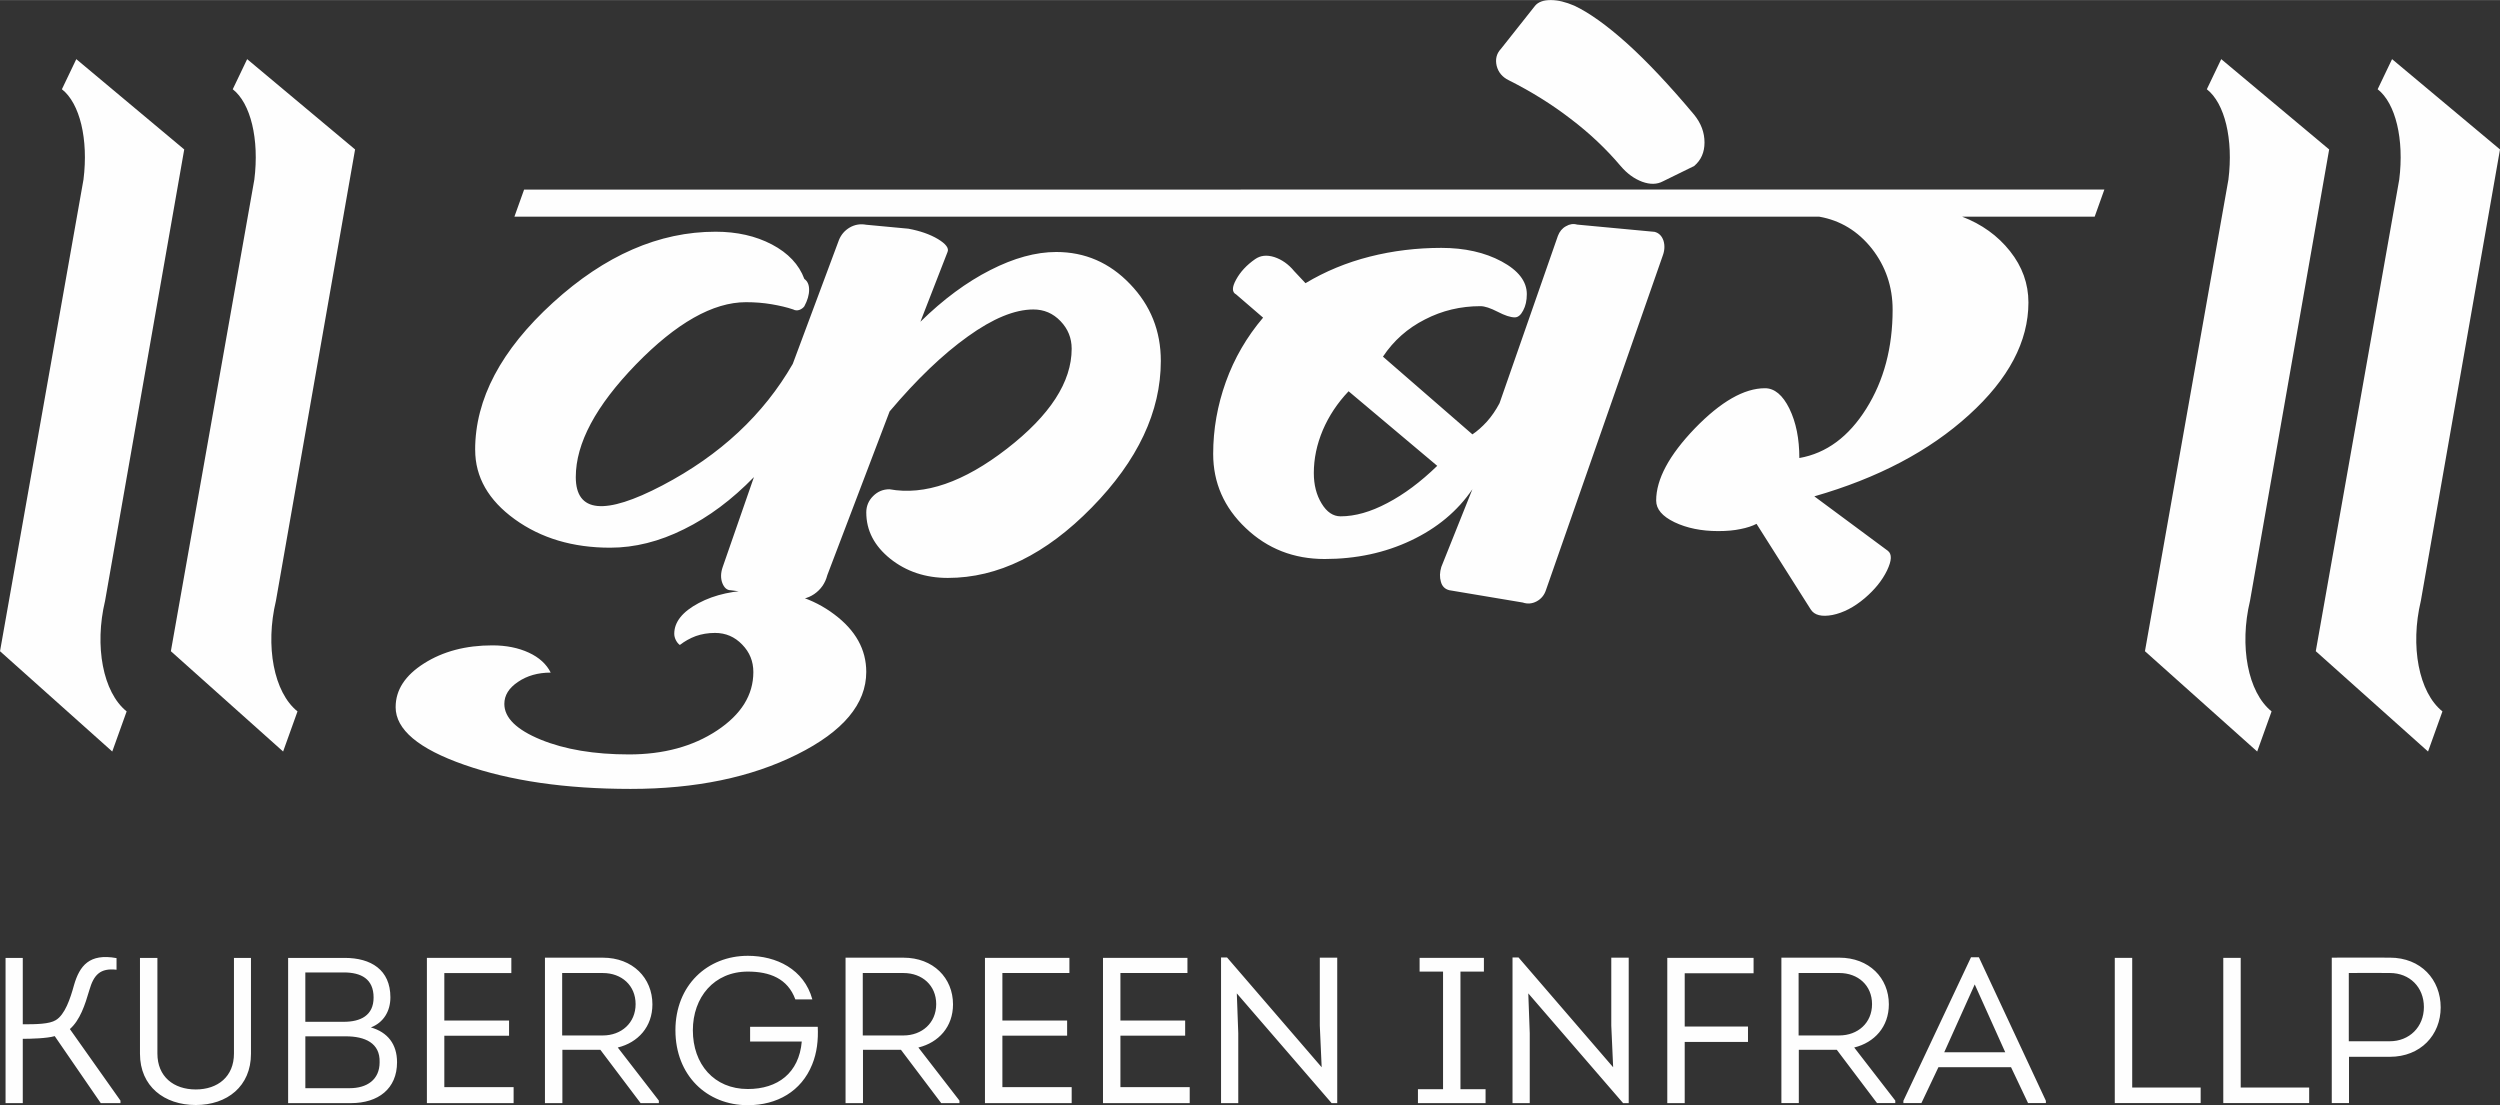 <?xml version="1.0" encoding="UTF-8"?>
<!DOCTYPE svg PUBLIC "-//W3C//DTD SVG 1.1//EN" "http://www.w3.org/Graphics/SVG/1.1/DTD/svg11.dtd">
<!-- Creator: CorelDRAW 2021 (64-Bit) -->
<svg xmlns="http://www.w3.org/2000/svg" xml:space="preserve" width="3.594in" height="1.589in" version="1.1" style="shape-rendering:geometricPrecision; text-rendering:geometricPrecision; image-rendering:optimizeQuality; fill-rule:evenodd; clip-rule:evenodd"
viewBox="0 0 1565.2 691.91"
 xmlns:xlink="http://www.w3.org/1999/xlink"
 xmlns:xodm="http://www.corel.com/coreldraw/odm/2003">
 <rect x="0" y="0" width="1565.2" height="691.91" fill="#333333" stroke="none"/>
 <defs>
  <style type="text/css">
   <![CDATA[
    .fil0 {fill:#FEFEFE;fill-rule:nonzero}
   ]]>
  </style>
 </defs>
 <g id="Layer_x0020_1">
  <g id="_2010223952144">
   <path class="fil0" d="M14.26 599.68l-10.78 0 0 90.92 10.78 0 0 -40.27c5.07,0 15.2,-0.26 20,-1.69l28.83 41.95 12.34 0 0 -1.56 -31.69 -44.81c6.36,-5.59 9.48,-15.07 12.21,-24.42 2.73,-9.48 6.75,-13.9 17.01,-12.73l0 -7.27c-17.01,-3.12 -23.12,4.81 -26.62,16.89 -2.34,8.57 -5.72,18.57 -11.43,21.95 -4.02,2.47 -11.95,2.6 -20.65,2.6l0 -41.57zm108.32 92.09c19.62,0 34.55,-11.69 34.55,-32.08l0 -60.01 -10.65 0 0 59.88c0,14.42 -10.13,22.47 -23.9,22.47 -13.9,0 -24.03,-8.06 -24.03,-22.47l0 -59.88 -10.91 0 0 60.01c0,20.39 15.2,32.08 34.94,32.08zm121.84 -67.42c0,-17.27 -12.21,-24.68 -28.57,-24.68l-35.46 0 0 90.92 39.35 0c17.01,0 28.84,-8.96 28.84,-25.58 0,-11.43 -5.97,-18.84 -16.37,-21.82 7.8,-2.99 12.21,-10 12.21,-18.84zm-29.23 -15.58c10.91,0 18.71,4.03 18.71,15.71 0,11.3 -8.18,15.2 -18.71,15.2l-24.03 0 0 -30.91 24.03 0zm1.3 40c11.95,0 21.56,4.16 21.18,16.24 0,11.04 -8.06,16.23 -18.71,16.23l-27.79 0 0 -32.48 25.32 0zm103.65 -49.1l-52.87 0 0 90.92 54.29 0 0 -10 -43.38 0 0 -32.21 40.53 0 0 -9.48 -40.53 0 0 -29.75 41.96 0 0 -9.48zm66.63 56.11c12.73,-3.12 21.69,-12.99 21.69,-27.02 0,-16.5 -12.34,-29.23 -31.04,-29.23l-36.24 0 0 91.05 10.91 0 0 -33.38 23.77 0 25.2 33.38 11.43 0 0 -1.56 -25.72 -33.25zm-34.81 -7.54l0 -39.1 25.46 0c11.82,0 20.52,7.8 20.52,19.48 0,11.82 -8.96,19.61 -20.52,19.61l-25.46 0zm70.91 -3.24c0,28.18 19.62,46.89 45.33,46.89 18.32,0 33.51,-8.7 40.27,-25.46 2.99,-7.27 3.9,-15.33 3.51,-23.64l-42.35 0 0 9.22 32.34 0c-1.69,19.74 -15.07,29.75 -33.78,29.75 -21.17,0 -34.41,-15.59 -34.41,-36.76 0,-20.66 13.25,-36.76 34.41,-36.76 13.64,0 24.94,4.28 29.75,17.4l10.65 0c-5.2,-18.96 -22.6,-27.28 -40.4,-27.28 -25.32,0 -45.33,18.45 -45.33,46.63zm152.1 10.78c12.73,-3.12 21.69,-12.99 21.69,-27.02 0,-16.5 -12.34,-29.23 -31.04,-29.23l-36.24 0 0 91.05 10.91 0 0 -33.38 23.77 0 25.2 33.38 11.43 0 0 -1.56 -25.72 -33.25zm-34.81 -7.54l0 -39.1 25.46 0c11.82,0 20.52,7.8 20.52,19.48 0,11.82 -8.96,19.61 -20.52,19.61l-25.46 0zm129.37 -48.58l-52.87 0 0 90.92 54.29 0 0 -10 -43.38 0 0 -32.21 40.53 0 0 -9.48 -40.53 0 0 -29.75 41.96 0 0 -9.48zm73.9 0l-52.87 0 0 90.92 54.29 0 0 -10 -43.38 0 0 -32.21 40.53 0 0 -9.48 -40.53 0 0 -29.75 41.96 0 0 -9.48zm90.27 90.92l3.51 0 0 -91.05 -10.91 0 0 42.54 1.17 26.07 -59.23 -68.73 -3.77 0 0 91.18 10.78 0 0 -43.77 -0.91 -24.94 59.36 68.71zm80.66 -8.7l0 -73.64 14.68 0 0 -8.58 -40.26 0 0 8.58 14.68 0 0 73.64 -15.72 0 0 8.7 42.34 0 0 -8.7 -15.71 0zm101.83 8.7l3.51 0 0 -91.05 -10.91 0 0 42.54 1.17 26.07 -59.23 -68.73 -3.77 0 0 91.18 10.78 0 0 -43.77 -0.91 -24.94 59.36 68.71zm78.19 -47.93l-39.62 0 0 -33.38 43.12 0 0 -9.61 -54.03 0 0 90.92 10.91 0 0 -38.32 39.62 0 0 -9.61zm66.5 13.12c12.73,-3.12 21.69,-12.99 21.69,-27.02 0,-16.5 -12.34,-29.23 -31.04,-29.23l-36.24 0 0 91.05 10.91 0 0 -33.38 23.77 0 25.2 33.38 11.43 0 0 -1.56 -25.72 -33.25zm-34.81 -7.54l0 -39.1 25.46 0c11.82,0 20.52,7.8 20.52,19.48 0,11.82 -8.96,19.61 -20.52,19.61l-25.46 0zm133 19.87l10.65 22.47 11.17 0 0 -1.43 -41.95 -89.88 -4.93 0 -42.34 89.88 0 1.43 11.29 0 10.65 -22.47 45.46 0zm-22.73 -51.83l19.1 42.47 -38.19 0 19.09 -42.47zm98.59 -16.63l-10.91 0 0 90.92 53.77 0 0 -9.74 -42.86 0 0 -81.18zm67.93 0l-10.91 0 0 90.92 53.77 0 0 -9.74 -42.86 0 0 -81.18zm67.8 90.92l0 -28.97 25.58 0c19.22,0 31.82,-13.64 31.82,-30.91 0,-17.4 -12.34,-31.17 -31.82,-31.17 -11.95,-0.13 -24.42,0 -36.37,0l0 91.05 10.78 0zm-0.13 -38.7l0 -42.74c8.7,0 17.41,-0.13 25.72,0 12.47,0 21.3,8.96 21.3,21.3 0,12.6 -9.22,21.43 -21.3,21.43l-25.72 0z"/>
  </g>
  <path class="fil0" d="M322.06 135.61l6.07 -16.97 463.26 0 -6.06 16.97 -463.27 0zm-24.58 145.97c0,-31.78 16.22,-62.54 48.75,-92.18 32.52,-29.64 66.42,-44.38 101.77,-44.38 13.4,0 25.1,2.66 35.26,7.97 10.24,5.4 16.99,12.59 20.32,21.59 1.96,1.37 2.99,3.6 2.99,6.77 0,3.25 -1.02,6.68 -2.99,10.36 -0.68,0.94 -1.71,1.72 -2.99,2.23 -1.36,0.51 -2.73,0.43 -4.01,-0.26 -4.01,-1.37 -8.54,-2.4 -13.49,-3.25 -5.04,-0.86 -10.41,-1.29 -16.05,-1.29 -20.65,0 -43.62,13.02 -68.81,38.9 -25.19,25.96 -37.74,49.43 -37.74,70.59 0,22.36 18.1,24.16 54.22,5.22 36.12,-18.93 63.35,-44.29 81.62,-76.07l28.94 -77.62c1.37,-3.34 3.59,-5.91 6.75,-7.79 3.15,-1.8 6.58,-2.4 10.25,-1.72l26.47 2.48c7.34,1.37 13.49,3.51 18.53,6.51 4.95,3 7,5.74 5.97,8.06l-16.99 43.69c14.34,-14.05 28.94,-24.84 43.8,-32.38 14.77,-7.54 28.51,-11.3 41.24,-11.3 18.01,0 33.39,6.68 46.19,20.04 12.89,13.37 19.29,29.39 19.29,48.15 0,31.78 -14.43,62.37 -43.2,91.75 -28.77,29.38 -58.82,44.12 -90.16,44.12 -14,0 -26.04,-4.03 -36.03,-12 -9.99,-8.05 -15.02,-17.65 -15.02,-29.04 0,-3.94 1.45,-7.37 4.27,-10.19 2.82,-2.83 6.23,-4.28 10.25,-4.28 22.02,4.02 46.52,-4.45 73.51,-25.36 27.07,-20.99 40.56,-41.81 40.56,-62.62 0,-6.68 -2.31,-12.42 -7,-17.3 -4.69,-4.89 -10.33,-7.28 -16.99,-7.28 -11.7,0 -25.35,5.65 -40.98,16.88 -15.71,11.22 -32.01,26.82 -49.01,46.95l-39.02 102.54c-1.28,5.05 -4.1,9 -8.19,11.82 -4.19,2.83 -8.62,3.77 -13.32,2.74l-38.93 -5.14c-2.39,0 -4.1,-1.54 -5.29,-4.54 -1.11,-3 -1.03,-6.34 0.25,-10.02l19.55 -56.28c-13.66,14.05 -28.26,25.01 -43.8,32.64 -15.45,7.71 -30.9,11.56 -46.19,11.56 -23.39,0 -43.28,-5.91 -59.77,-17.82 -16.47,-11.91 -24.76,-26.39 -24.76,-43.43zm-49.77 161.05c0,-10.71 5.89,-19.79 17.75,-27.32 11.87,-7.54 26.12,-11.31 42.78,-11.31 8.71,0 16.31,1.54 22.8,4.54 6.49,2.99 11.1,7.19 13.75,12.51 -8.03,0 -14.85,1.97 -20.49,5.83 -5.72,3.85 -8.54,8.39 -8.54,13.79 0,8.65 7.6,16.11 22.79,22.36 15.11,6.17 33.55,9.25 55.24,9.25 21.6,0 40.04,-4.97 55.16,-14.99 15.11,-10.03 22.71,-22.19 22.71,-36.58 0,-6.68 -2.3,-12.42 -7,-17.22 -4.69,-4.88 -10.33,-7.28 -16.99,-7.28 -4.36,0 -8.37,0.69 -12.04,1.97 -3.67,1.37 -7,3.26 -9.99,5.57 -1.02,-0.69 -1.8,-1.72 -2.48,-3 -0.68,-1.37 -1.02,-2.66 -1.02,-4.03 0,-7.36 5.12,-13.79 15.28,-19.19 10.16,-5.4 22.37,-8.05 36.71,-8.05 18.78,0 34.83,5.05 48.15,15.08 13.41,10.02 20.07,22.01 20.07,36.06 0,20.05 -14.44,37.27 -43.3,51.66 -28.85,14.39 -63.6,21.59 -104.24,21.59 -40.73,0 -75.39,-5.05 -104.08,-15.08 -28.69,-10.02 -43.03,-22.1 -43.03,-36.15zm523.11 -307.03l5.98 -16.97 318.21 0 -6.06 16.97 -318.13 0zm-11.27 148.54c0,-15.42 2.65,-30.41 7.94,-45.14 5.3,-14.74 13.06,-28.1 23.31,-40.18l-16.9 -14.56c-2.65,-1.37 -2.65,-4.45 0,-9.25 2.65,-4.88 6.65,-9.17 11.95,-12.85 3.33,-2.31 7.26,-2.74 11.95,-1.28 4.69,1.54 8.88,4.45 12.47,8.82l7.08 7.54c12.29,-7.37 25.7,-12.94 40.21,-16.62 14.51,-3.68 29.46,-5.48 44.82,-5.48 14.6,0 27.24,2.83 37.74,8.48 10.5,5.65 15.79,12.51 15.79,20.47 0,4.03 -0.76,7.45 -2.3,10.28 -1.45,2.83 -3.24,4.28 -5.2,4.28 -2.73,0 -6.32,-1.2 -10.76,-3.51 -4.52,-2.31 -8.11,-3.51 -10.76,-3.51 -12.38,0 -23.99,2.74 -34.75,8.31 -10.84,5.48 -19.64,13.28 -26.3,23.3l56.01 48.66c2.99,-1.98 5.98,-4.63 9.05,-7.97 2.99,-3.34 5.64,-7.2 7.94,-11.57l36.54 -104.77c1.02,-2.66 2.65,-4.71 5.04,-6 2.3,-1.37 4.61,-1.71 7,-1.03l48.49 4.54c2.64,0.69 4.52,2.48 5.55,5.48 0.94,3 0.77,6.25 -0.51,9.6l-73.08 209.28c-1.03,3.08 -2.91,5.4 -5.72,6.94 -2.82,1.54 -5.81,1.8 -8.8,0.77l-46.02 -7.71c-2.65,-0.69 -4.44,-2.4 -5.2,-5.22 -0.86,-2.91 -0.77,-6 0.25,-9.34l19.47 -48.66c-9.31,13.71 -22.2,24.42 -38.51,32.12 -16.3,7.71 -34.32,11.57 -54.04,11.57 -19.3,0 -35.77,-6.42 -49.35,-19.36 -13.58,-12.85 -20.4,-28.35 -20.4,-46.43zm63.01 12c0,7.36 1.62,13.71 4.87,19.02 3.24,5.4 7.26,8.05 11.87,8.05 9.05,0 18.78,-2.74 29.29,-8.31 10.5,-5.48 20.91,-13.27 31.24,-23.3l-55.5 -46.69c-7,7.37 -12.38,15.51 -16.14,24.33 -3.75,8.91 -5.63,17.82 -5.63,26.9zm117.06 -265.48l21.51 -27.16c1.96,-2.31 5.2,-3.51 9.73,-3.51 4.52,0 9.39,1.2 14.77,3.51 9.31,4.37 20.32,12.25 33.04,23.64 12.63,11.39 26.64,26.3 42,44.63 4.36,5.39 6.49,11.13 6.49,17.39 0,6.16 -2.14,11.05 -6.49,14.73l-19.55 9.59c-3.67,1.97 -8.03,2.06 -12.98,0.26 -5.04,-1.89 -9.48,-5.14 -13.49,-9.85 -9.05,-10.71 -19.47,-20.56 -31.33,-29.56 -11.78,-9.08 -24.76,-17.13 -38.76,-24.16 -4.01,-1.97 -6.49,-4.96 -7.52,-8.99 -0.94,-4.03 -0.17,-7.54 2.57,-10.53zm142.24 104.94l5.98 -16.97 229.66 0 -6.06 16.97 -82.98 0c12.29,4.71 22.28,11.9 29.97,21.59 7.68,9.68 11.53,20.39 11.53,32.12 0,24.42 -12.38,47.89 -37.22,70.42 -24.85,22.61 -57.12,39.58 -96.82,50.97l46.02 34.09c2.65,2.06 2.48,6.09 -0.51,12.34 -2.99,6.16 -7.6,11.91 -13.91,17.3 -6.66,5.65 -13.41,9.16 -20.23,10.54 -6.75,1.28 -11.36,0.17 -13.66,-3.52l-33.9 -53.54c-2.65,1.37 -5.98,2.48 -9.99,3.26 -4.01,0.86 -8.62,1.28 -14,1.28 -10.59,0 -19.72,-1.89 -27.4,-5.57 -7.6,-3.68 -11.44,-8.14 -11.44,-13.54 0,-13.36 8.11,-28.44 24.25,-45.23 16.22,-16.71 30.82,-25.1 43.88,-25.1 5.98,0 11.1,4.28 15.28,12.77 4.18,8.57 6.23,18.85 6.23,30.93 16.99,-3 30.91,-13.36 41.92,-30.93 11.01,-17.56 16.48,-38.21 16.48,-61.94 0,-14.39 -4.36,-27.16 -12.98,-38.21 -8.71,-10.96 -19.72,-17.73 -33.04,-20.04l-57.03 0z"/>
  <path class="fil0" d="M106.97 407.65l70.28 62.81 9.01 -25.12c-14.87,-11.94 -20.27,-40.93 -13.51,-69.2l49.56 -282.63 -67.57 -56.54 -9.02 18.85c11.27,8.79 16.67,31.4 13.52,56.53l-52.26 295.31z"/>
  <path class="fil0" d="M-0 407.65l70.28 62.81 9.01 -25.12c-14.87,-11.94 -20.27,-40.93 -13.51,-69.2l49.56 -282.63 -67.57 -56.54 -9.02 18.85c11.27,8.79 16.67,31.4 13.52,56.53l-52.26 295.31z"/>
  <path class="fil0" d="M1449.87 407.65l70.28 62.81 9.01 -25.12c-14.87,-11.94 -20.28,-40.93 -13.52,-69.2l49.56 -282.63 -67.58 -56.54 -9.02 18.85c11.27,8.79 16.67,31.4 13.52,56.53l-52.26 295.31z"/>
  <path class="fil0" d="M1342.9 407.65l70.28 62.81 9.01 -25.12c-14.87,-11.94 -20.27,-40.93 -13.51,-69.2l49.56 -282.63 -67.57 -56.54 -9.02 18.85c11.27,8.79 16.67,31.4 13.52,56.53l-52.26 295.31z"/>
 </g>
</svg>

